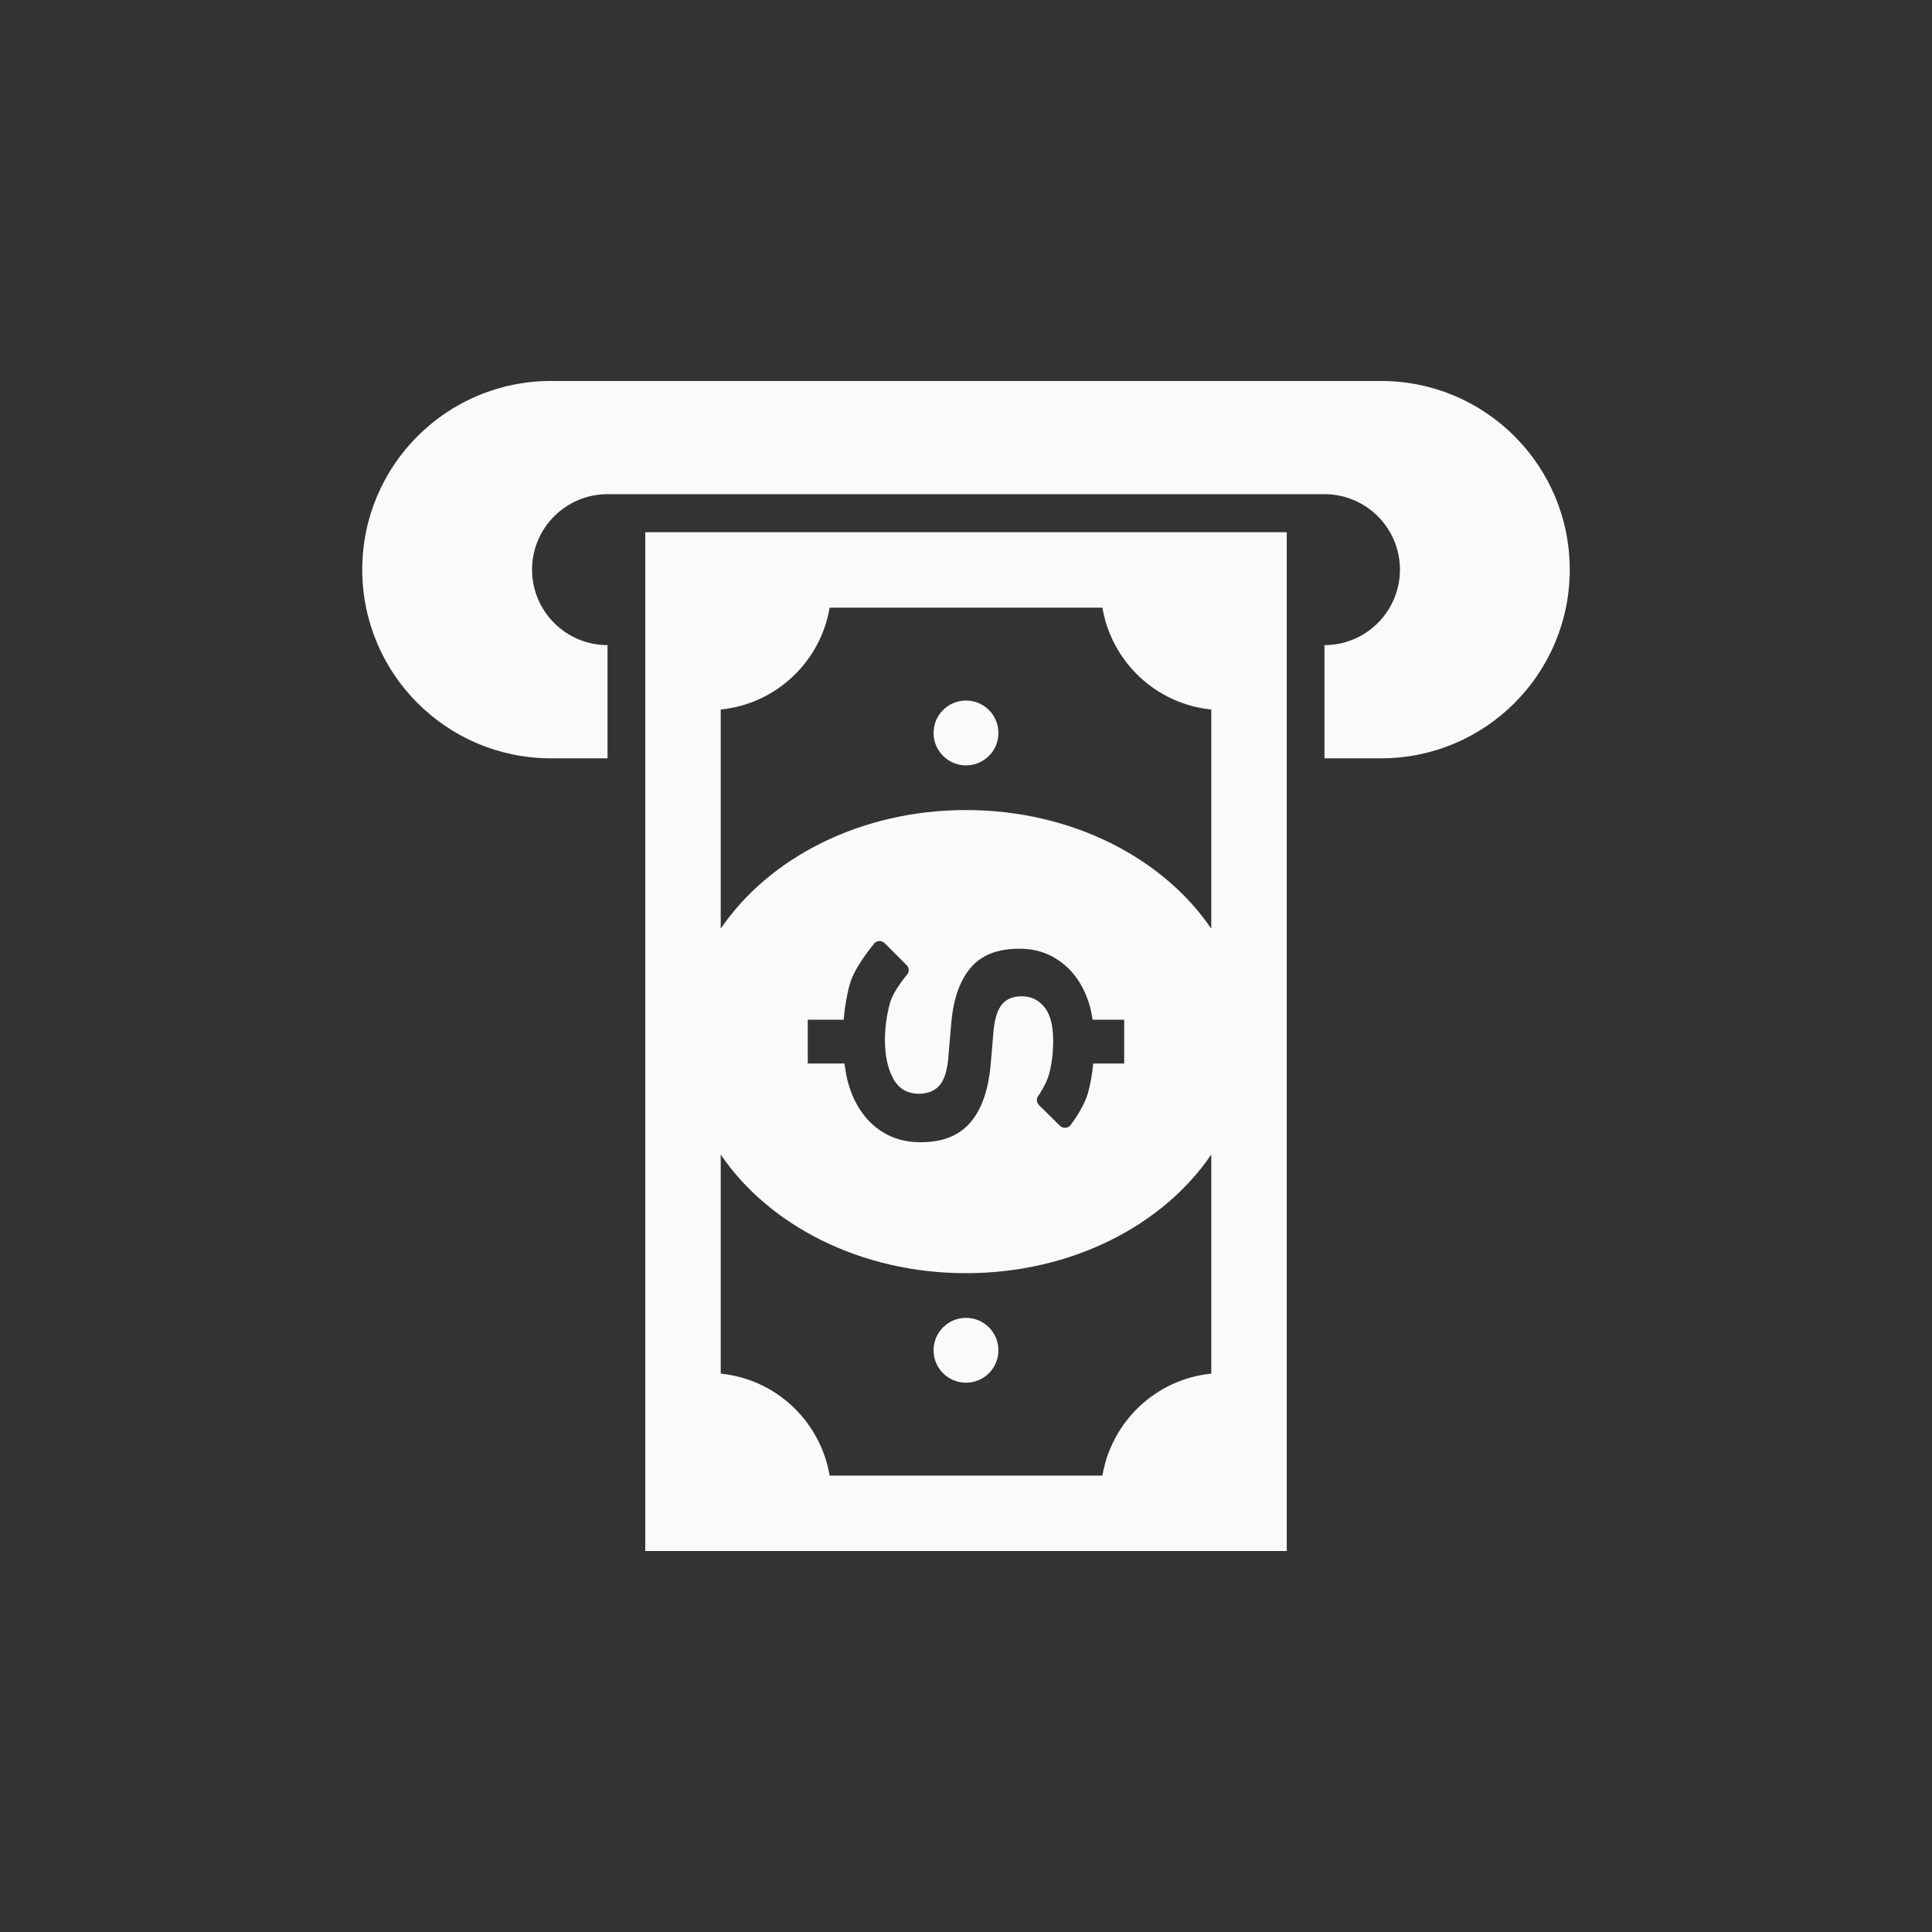 <!DOCTYPE svg PUBLIC "-//W3C//DTD SVG 1.1//EN" "http://www.w3.org/Graphics/SVG/1.1/DTD/svg11.dtd">
<!-- Uploaded to: SVG Repo, www.svgrepo.com, Transformed by: SVG Repo Mixer Tools -->
<svg version="1.1" id="_x32_"
    xmlns="http://www.w3.org/2000/svg"
    xmlns:xlink="http://www.w3.org/1999/xlink" width="800px" height="800px" viewBox="-153.6 -153.6 819.20 819.20" xml:space="preserve" fill="#000000">

    <rect x="-153.6" y="-153.6" width="819.20" height="819.20" fill="#333333" stroke="none"/>

    <g id="SVGRepo_bgCarrier" stroke-width="0">

        <!-- <path transform="translate(-153.6, -153.6), scale(51.2)" fill="#fb923c" d="M9.166.33a2.25 2.25 0 00-2.332 0l-5.25 3.182A2.25 2.25 0 00.5 5.436v5.128a2.25 2.25 0 001.084 1.924l5.25 3.182a2.25 2.25 0 002.332 0l5.25-3.182a2.25 2.25 0 001.084-1.924V5.436a2.25 2.25 0 00-1.084-1.924L9.166.33z" strokewidth="0"/> -->

    </g>

    <g id="SVGRepo_tracerCarrier" stroke-linecap="round" stroke-linejoin="round"/>

    <g id="SVGRepo_iconCarrier">
        <style type="text/css">  .st0{fill:#fafafa;}  </style>
        <g>
            <path class="st0" d="M120,504.063h272v-432H120V504.063z M152,147.25c23.453-2.344,42.297-20.219,46.188-43.188h115.656 c3.875,22.969,22.703,40.844,46.156,43.188v92.938c-20.375-30.016-59.25-50.313-104-50.313c-44.734,0-83.625,20.281-104,50.297 V147.25z M289.266,273.453c-2.453-3.078-5.672-4.609-9.641-4.609c-3.594,0-6.313,1.078-8.234,3.281 c-1.922,2.188-3.172,5.891-3.688,11.094l-1.25,14.594c-0.969,10.844-3.844,19.031-8.641,24.578 c-4.781,5.578-11.781,8.328-20.953,8.328c-5.516,0-10.297-1.094-14.391-3.281c-4.156-2.188-7.578-5.234-10.391-9.047 c-2.828-3.859-4.906-8.438-6.297-13.766c-0.578-2.344-0.984-4.797-1.313-7.281h-15.563v-18.563h15.234 c0.453-5.297,1.281-10.344,2.594-15.094c1.984-7.266,10-16.781,10-16.781c0.484-0.813,1.313-1.344,2.25-1.469 c0.922-0.094,1.891,0.219,2.531,0.875l9.313,9.313c0.984,0.969,1.172,2.531,0.438,3.75c0,0-6.047,6.969-7.484,12.25 c-1.422,5.25-2.156,10.484-2.156,15.719c0,6.578,1.156,12.031,3.5,16.344c2.344,4.328,5.953,6.469,10.906,6.469 c3.563,0,6.359-1.063,8.438-3.188c2.047-2.125,3.328-5.719,3.922-10.797l1.422-16.672c0.953-9.844,3.672-17.469,8.203-22.797 c4.531-5.359,11.391-8.031,20.578-8.031c5.063,0,9.578,1.031,13.563,3.078c3.969,2.063,7.328,4.859,10.078,8.438 c2.734,3.563,4.781,7.719,6.172,12.469c0.547,1.969,0.953,4.031,1.297,6.125h13.375v18.563h-13.141 c-0.406,4.344-1.109,8.453-2.156,12.281c-1.797,6.531-7.125,13.375-7.125,13.375c-0.438,0.844-1.266,1.438-2.234,1.594 c-0.953,0.125-1.922-0.188-2.609-0.859L286.953,315c-0.938-0.906-1.156-2.344-0.563-3.531c0,0,3.672-5.172,4.844-9.641 c1.172-4.453,1.734-9.141,1.734-14.078C292.969,281.313,291.766,276.531,289.266,273.453z M152,335.953 c20.375,30.016,59.266,50.297,104,50.297c44.75,0,83.625-20.281,104-50.313v92.906c-23.453,2.344-42.281,20.25-46.156,43.219 H198.172c-3.875-22.969-22.719-40.875-46.172-43.219V335.953z"/>
            <path class="st0" d="M432,7.938H80c-44.188,0-80,35.813-80,80c0,44.172,35.813,80,80,80h24v-48c-17.656,0-32-14.359-32-32 c0-17.656,14.344-32,32-32h304c17.656,0,32,14.344,32,32c0,17.641-14.344,32-32,32v48h24c44.188,0,80-35.828,80-80 C512,43.75,476.188,7.938,432,7.938z"/>
            <circle class="st0" cx="256" cy="157.188" r="13.75"/>
            <circle class="st0" cx="256" cy="418.938" r="13.75"/>
        </g>
    </g>

</svg>